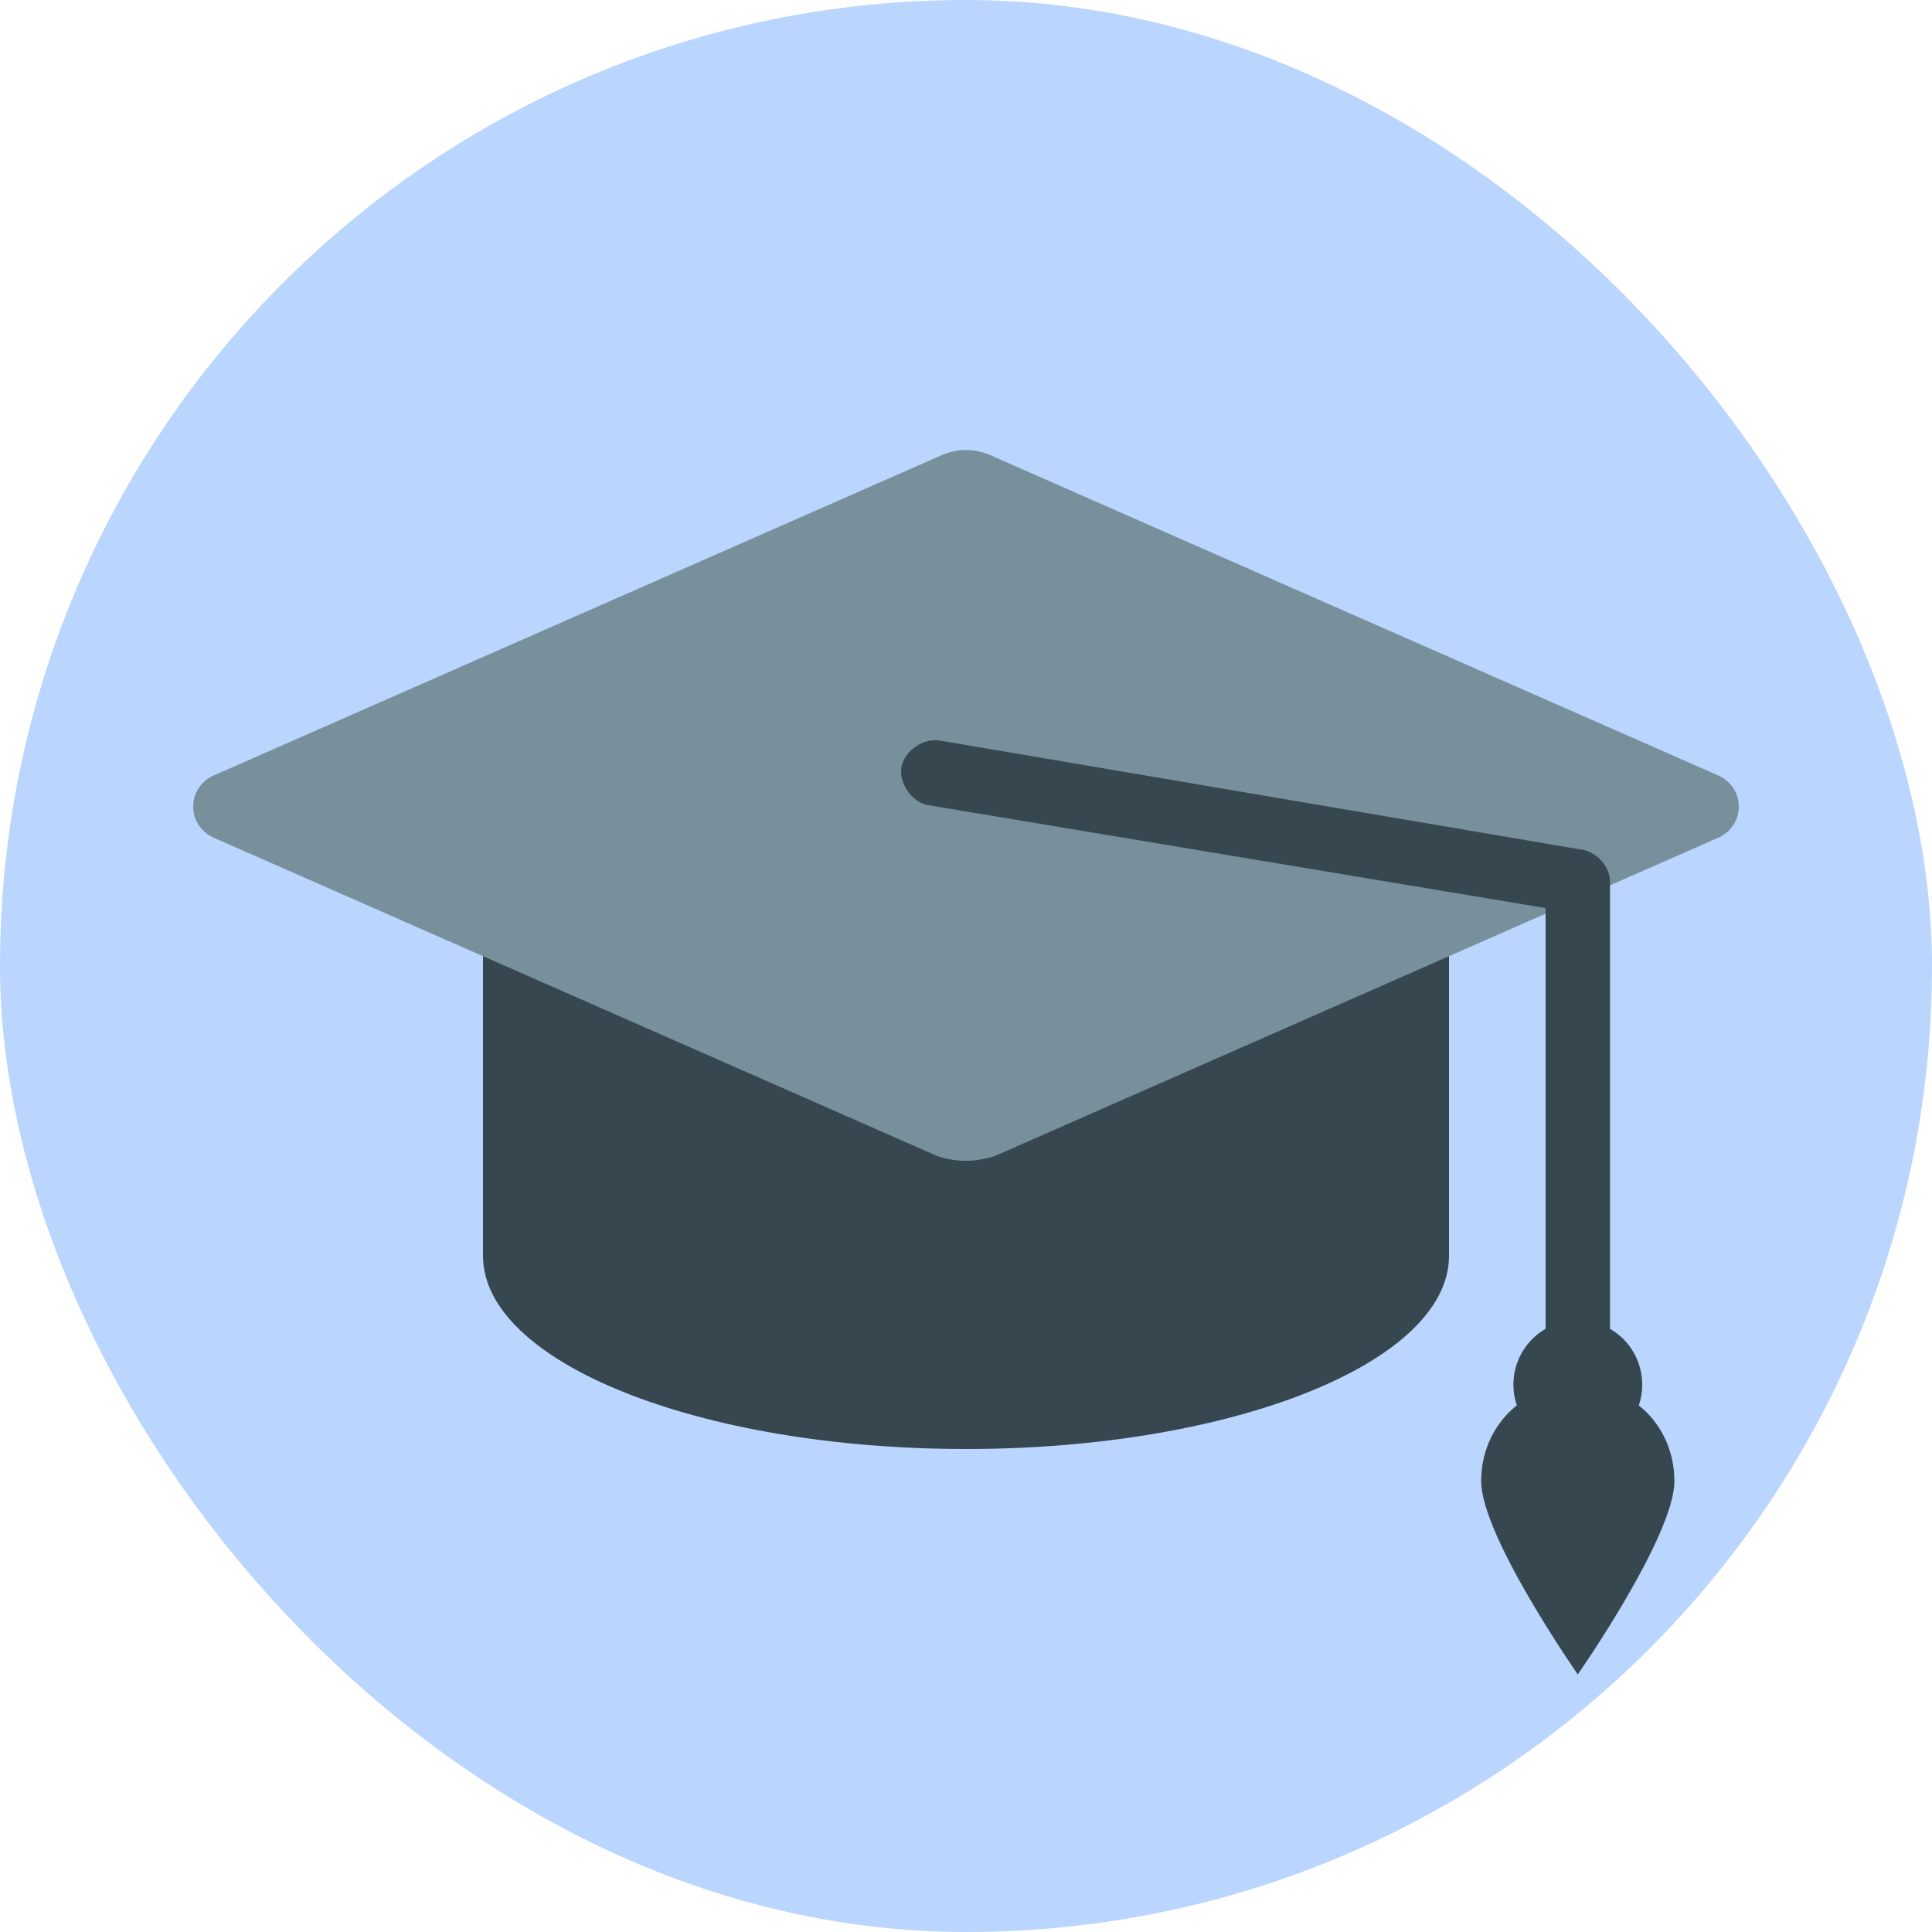 <?xml version="1.0" encoding="UTF-8"?> <svg xmlns="http://www.w3.org/2000/svg" width="50" height="50" viewBox="0 0 50 50" fill="none"> <rect width="50" height="50" rx="25" fill="#BAD5FE"></rect> <g clip-path="url(#clip0_707_44)"> <path d="M12.5 21.667H37.5V32.5H12.5V21.667Z" fill="#37474F"></path> <path d="M25 37.5C31.904 37.5 37.5 35.261 37.5 32.5C37.5 29.739 31.904 27.5 25 27.5C18.096 27.5 12.5 29.739 12.5 32.5C12.5 35.261 18.096 37.5 25 37.5Z" fill="#37474F"></path> <path d="M24.25 11.833L5.5 20.083C4.833 20.416 4.833 21.333 5.5 21.666L24.25 29.916C24.75 30.083 25.25 30.083 25.75 29.916L44.5 21.666C45.167 21.333 45.167 20.416 44.5 20.083L25.75 11.833C25.25 11.583 24.75 11.583 24.25 11.833V11.833Z" fill="#78909C"></path> <path d="M41 22L24.333 19.167C23.917 19.084 23.417 19.417 23.333 19.834C23.25 20.25 23.583 20.75 24 20.834L40 23.5V35.834C40 36.334 40.333 36.667 40.833 36.667C41.333 36.667 41.667 36.334 41.667 35.834V22.834C41.667 22.417 41.333 22.084 41 22Z" fill="#37474F"></path> <path d="M40.833 37.5C41.754 37.5 42.5 36.754 42.5 35.834C42.5 34.913 41.754 34.167 40.833 34.167C39.913 34.167 39.167 34.913 39.167 35.834C39.167 36.754 39.913 37.5 40.833 37.5Z" fill="#37474F"></path> <path d="M43.333 38.334C43.333 39.751 40.833 43.334 40.833 43.334C40.833 43.334 38.333 39.751 38.333 38.334C38.333 36.917 39.417 35.834 40.833 35.834C42.25 35.834 43.333 36.917 43.333 38.334Z" fill="#37474F"></path> </g> <defs> <clipPath id="clip0_707_44"> <rect width="40" height="40" fill="white" transform="translate(5 5)"></rect> </clipPath> </defs> </svg> 